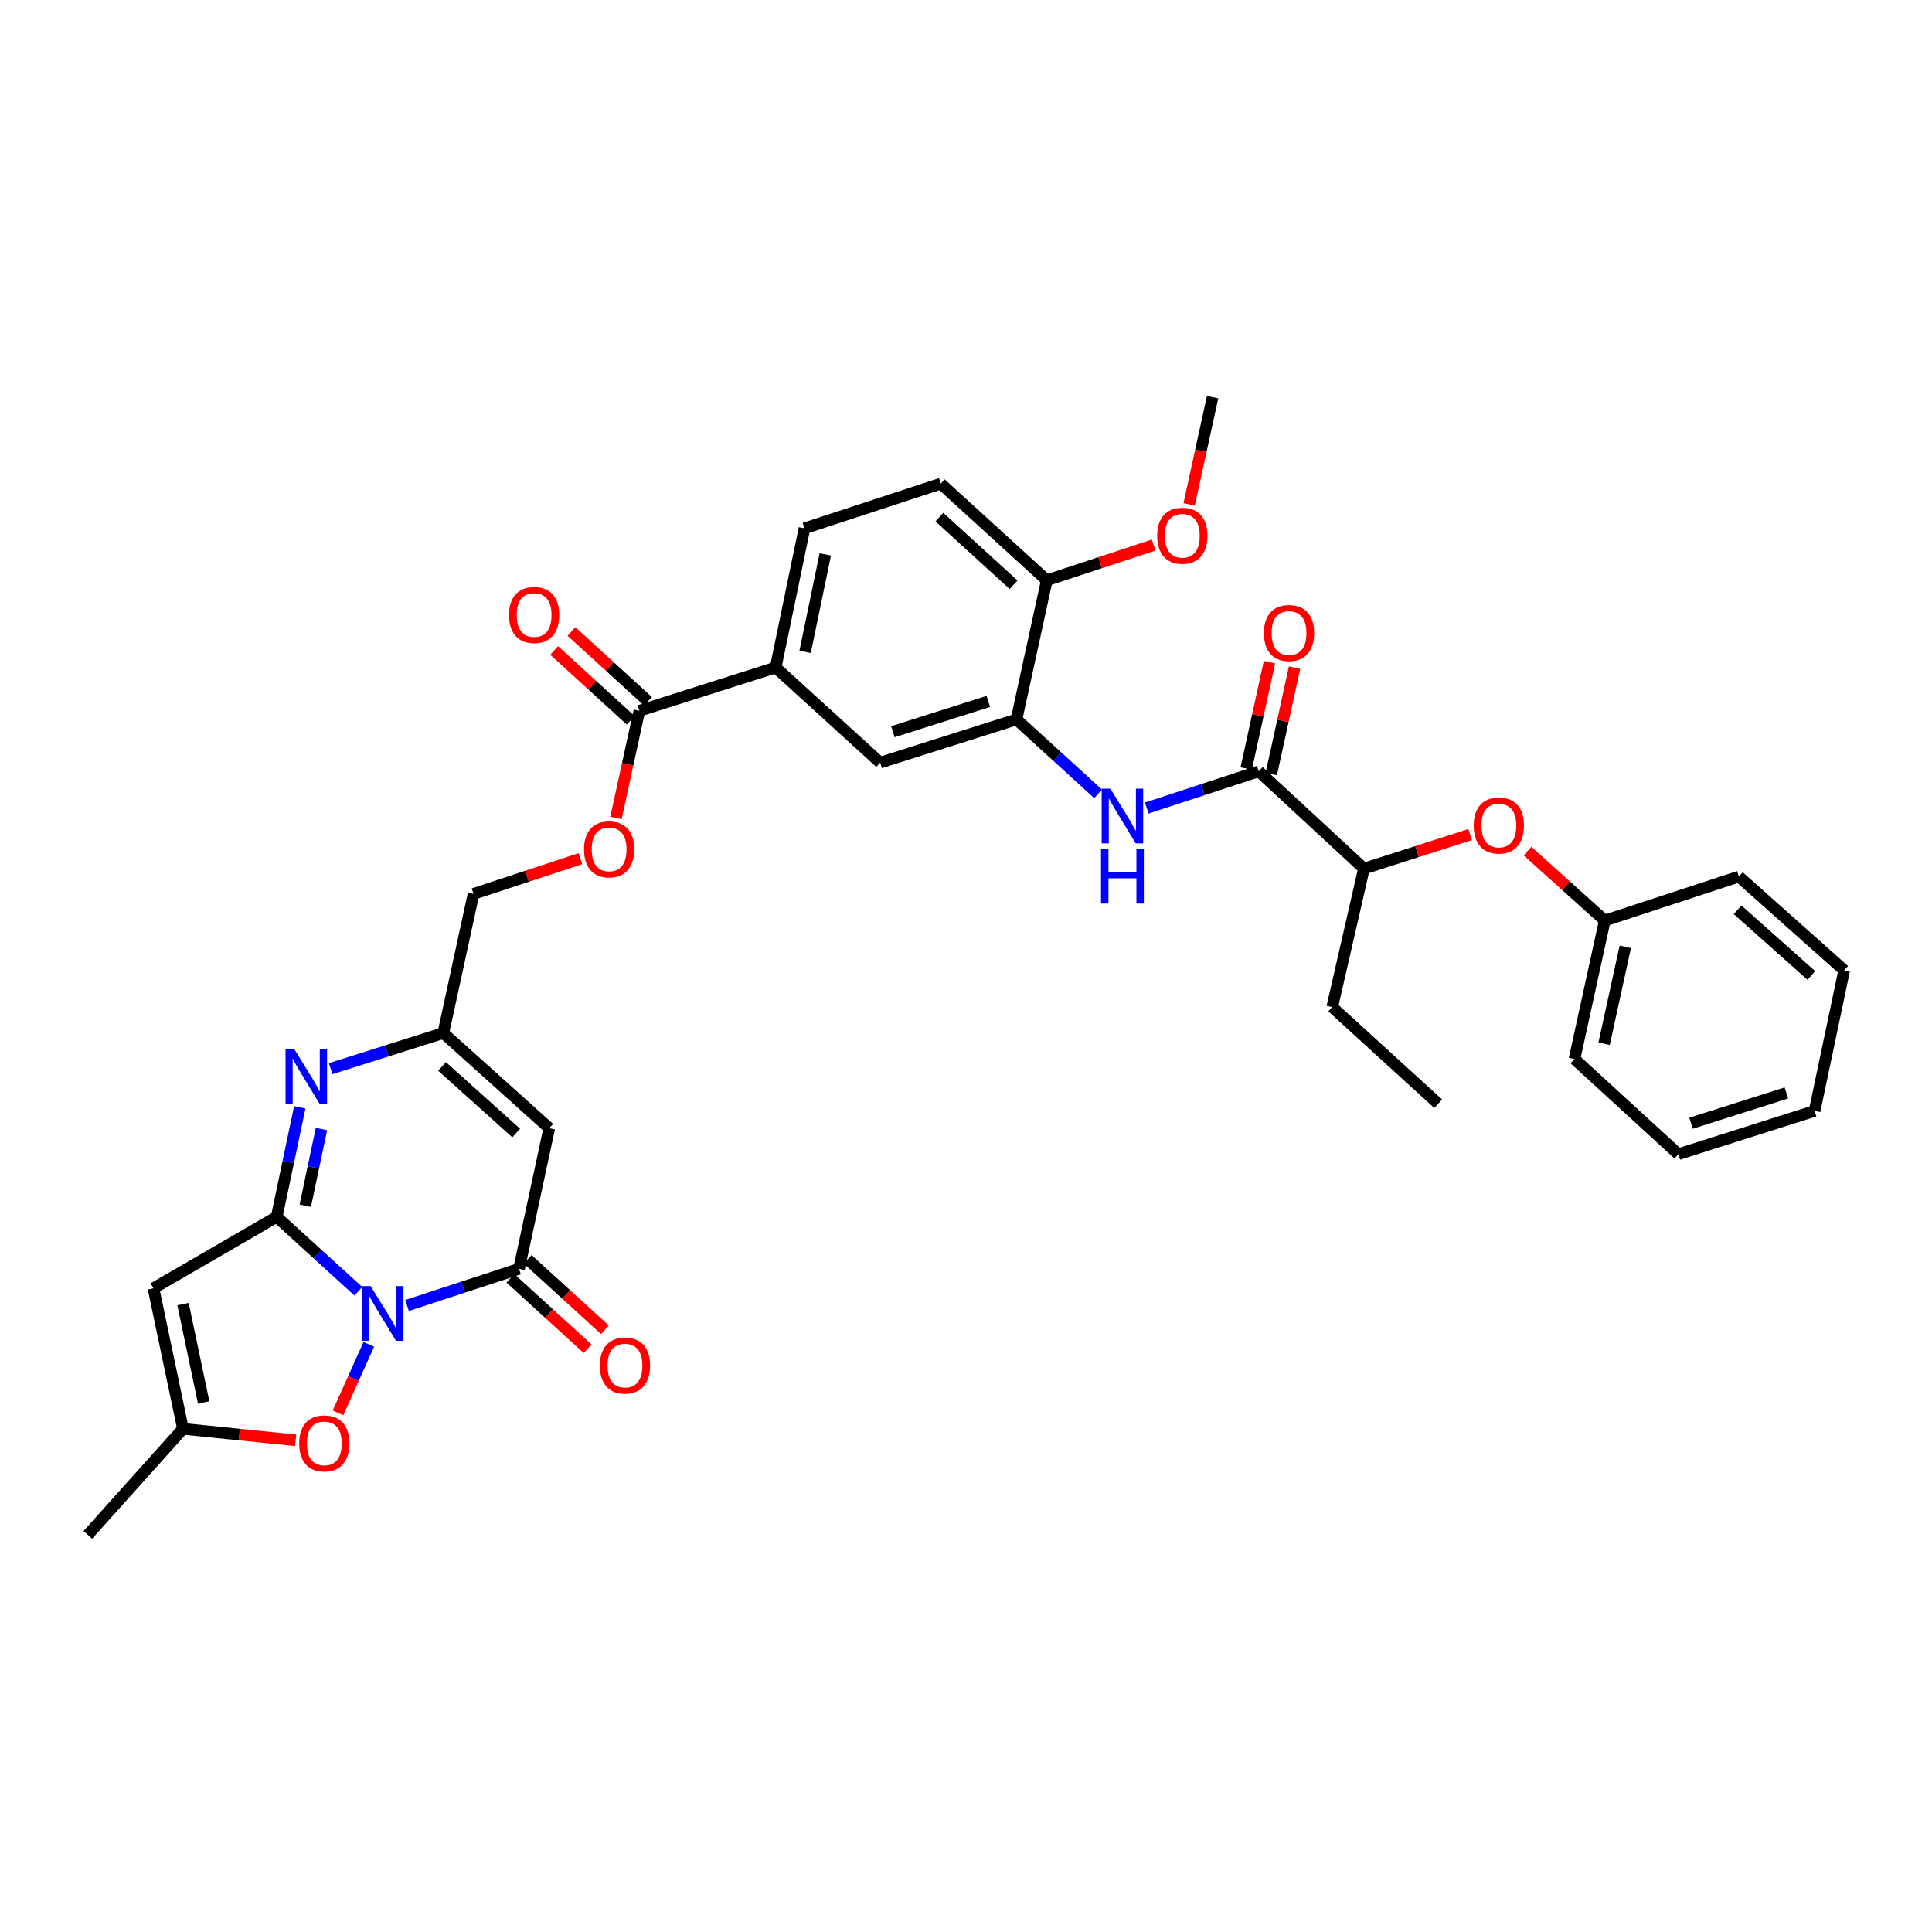 <?xml version='1.0' encoding='iso-8859-1'?>
<svg version='1.1' baseProfile='full'
              xmlns='http://www.w3.org/2000/svg'
                      xmlns:rdkit='http://www.rdkit.org/xml'
                      xmlns:xlink='http://www.w3.org/1999/xlink'
                  xml:space='preserve'
width='1000px' height='1000px' viewBox='0 0 1000 1000'>
<!-- END OF HEADER -->
<rect style='opacity:1.0;fill:#FFFFFF;stroke:none' width='1000' height='1000' x='0' y='0'> </rect>
<path class='bond-0' d='M 185.501,668.369 L 164.362,649.112' style='fill:none;fill-rule:evenodd;stroke:#0000FF;stroke-width:6px;stroke-linecap:butt;stroke-linejoin:miter;stroke-opacity:1' />
<path class='bond-0' d='M 164.362,649.112 L 143.223,629.855' style='fill:none;fill-rule:evenodd;stroke:#000000;stroke-width:6px;stroke-linecap:butt;stroke-linejoin:miter;stroke-opacity:1' />
<path class='bond-1' d='M 210.693,675.719 L 239.671,666.233' style='fill:none;fill-rule:evenodd;stroke:#0000FF;stroke-width:6px;stroke-linecap:butt;stroke-linejoin:miter;stroke-opacity:1' />
<path class='bond-1' d='M 239.671,666.233 L 268.649,656.746' style='fill:none;fill-rule:evenodd;stroke:#000000;stroke-width:6px;stroke-linecap:butt;stroke-linejoin:miter;stroke-opacity:1' />
<path class='bond-5' d='M 190.896,695.844 L 182.92,713.568' style='fill:none;fill-rule:evenodd;stroke:#0000FF;stroke-width:6px;stroke-linecap:butt;stroke-linejoin:miter;stroke-opacity:1' />
<path class='bond-5' d='M 182.92,713.568 L 174.945,731.292' style='fill:none;fill-rule:evenodd;stroke:#FF0000;stroke-width:6px;stroke-linecap:butt;stroke-linejoin:miter;stroke-opacity:1' />
<path class='bond-2' d='M 143.223,629.855 L 149.194,601.496' style='fill:none;fill-rule:evenodd;stroke:#000000;stroke-width:6px;stroke-linecap:butt;stroke-linejoin:miter;stroke-opacity:1' />
<path class='bond-2' d='M 149.194,601.496 L 155.166,573.136' style='fill:none;fill-rule:evenodd;stroke:#0000FF;stroke-width:6px;stroke-linecap:butt;stroke-linejoin:miter;stroke-opacity:1' />
<path class='bond-2' d='M 158.016,624.085 L 162.196,604.234' style='fill:none;fill-rule:evenodd;stroke:#000000;stroke-width:6px;stroke-linecap:butt;stroke-linejoin:miter;stroke-opacity:1' />
<path class='bond-2' d='M 162.196,604.234 L 166.376,584.382' style='fill:none;fill-rule:evenodd;stroke:#0000FF;stroke-width:6px;stroke-linecap:butt;stroke-linejoin:miter;stroke-opacity:1' />
<path class='bond-3' d='M 143.223,629.855 L 79.432,666.822' style='fill:none;fill-rule:evenodd;stroke:#000000;stroke-width:6px;stroke-linecap:butt;stroke-linejoin:miter;stroke-opacity:1' />
<path class='bond-4' d='M 268.649,656.746 L 284.29,583.95' style='fill:none;fill-rule:evenodd;stroke:#000000;stroke-width:6px;stroke-linecap:butt;stroke-linejoin:miter;stroke-opacity:1' />
<path class='bond-15' d='M 264.173,661.656 L 284.161,679.878' style='fill:none;fill-rule:evenodd;stroke:#000000;stroke-width:6px;stroke-linecap:butt;stroke-linejoin:miter;stroke-opacity:1' />
<path class='bond-15' d='M 284.161,679.878 L 304.148,698.1' style='fill:none;fill-rule:evenodd;stroke:#FF0000;stroke-width:6px;stroke-linecap:butt;stroke-linejoin:miter;stroke-opacity:1' />
<path class='bond-15' d='M 273.125,651.837 L 293.112,670.059' style='fill:none;fill-rule:evenodd;stroke:#000000;stroke-width:6px;stroke-linecap:butt;stroke-linejoin:miter;stroke-opacity:1' />
<path class='bond-15' d='M 293.112,670.059 L 313.1,688.281' style='fill:none;fill-rule:evenodd;stroke:#FF0000;stroke-width:6px;stroke-linecap:butt;stroke-linejoin:miter;stroke-opacity:1' />
<path class='bond-36' d='M 171.139,553.135 L 200.3,543.918' style='fill:none;fill-rule:evenodd;stroke:#0000FF;stroke-width:6px;stroke-linecap:butt;stroke-linejoin:miter;stroke-opacity:1' />
<path class='bond-36' d='M 200.3,543.918 L 229.461,534.7' style='fill:none;fill-rule:evenodd;stroke:#000000;stroke-width:6px;stroke-linecap:butt;stroke-linejoin:miter;stroke-opacity:1' />
<path class='bond-35' d='M 79.432,666.822 L 94.704,739.559' style='fill:none;fill-rule:evenodd;stroke:#000000;stroke-width:6px;stroke-linecap:butt;stroke-linejoin:miter;stroke-opacity:1' />
<path class='bond-35' d='M 94.726,675.002 L 105.416,725.918' style='fill:none;fill-rule:evenodd;stroke:#000000;stroke-width:6px;stroke-linecap:butt;stroke-linejoin:miter;stroke-opacity:1' />
<path class='bond-6' d='M 284.29,583.95 L 229.461,534.7' style='fill:none;fill-rule:evenodd;stroke:#000000;stroke-width:6px;stroke-linecap:butt;stroke-linejoin:miter;stroke-opacity:1' />
<path class='bond-6' d='M 267.187,586.447 L 228.806,551.973' style='fill:none;fill-rule:evenodd;stroke:#000000;stroke-width:6px;stroke-linecap:butt;stroke-linejoin:miter;stroke-opacity:1' />
<path class='bond-9' d='M 153.031,745.503 L 123.867,742.531' style='fill:none;fill-rule:evenodd;stroke:#FF0000;stroke-width:6px;stroke-linecap:butt;stroke-linejoin:miter;stroke-opacity:1' />
<path class='bond-9' d='M 123.867,742.531 L 94.704,739.559' style='fill:none;fill-rule:evenodd;stroke:#000000;stroke-width:6px;stroke-linecap:butt;stroke-linejoin:miter;stroke-opacity:1' />
<path class='bond-23' d='M 229.461,534.7 L 245.102,462.687' style='fill:none;fill-rule:evenodd;stroke:#000000;stroke-width:6px;stroke-linecap:butt;stroke-linejoin:miter;stroke-opacity:1' />
<path class='bond-7' d='M 651.52,399.22 L 622.542,408.725' style='fill:none;fill-rule:evenodd;stroke:#000000;stroke-width:6px;stroke-linecap:butt;stroke-linejoin:miter;stroke-opacity:1' />
<path class='bond-7' d='M 622.542,408.725 L 593.564,418.23' style='fill:none;fill-rule:evenodd;stroke:#0000FF;stroke-width:6px;stroke-linecap:butt;stroke-linejoin:miter;stroke-opacity:1' />
<path class='bond-14' d='M 651.52,399.22 L 705.981,449.599' style='fill:none;fill-rule:evenodd;stroke:#000000;stroke-width:6px;stroke-linecap:butt;stroke-linejoin:miter;stroke-opacity:1' />
<path class='bond-19' d='M 658.01,400.64 L 664.034,373.111' style='fill:none;fill-rule:evenodd;stroke:#000000;stroke-width:6px;stroke-linecap:butt;stroke-linejoin:miter;stroke-opacity:1' />
<path class='bond-19' d='M 664.034,373.111 L 670.057,345.582' style='fill:none;fill-rule:evenodd;stroke:#FF0000;stroke-width:6px;stroke-linecap:butt;stroke-linejoin:miter;stroke-opacity:1' />
<path class='bond-19' d='M 645.03,397.8 L 651.054,370.271' style='fill:none;fill-rule:evenodd;stroke:#000000;stroke-width:6px;stroke-linecap:butt;stroke-linejoin:miter;stroke-opacity:1' />
<path class='bond-19' d='M 651.054,370.271 L 657.078,342.742' style='fill:none;fill-rule:evenodd;stroke:#FF0000;stroke-width:6px;stroke-linecap:butt;stroke-linejoin:miter;stroke-opacity:1' />
<path class='bond-8' d='M 568.373,410.879 L 547.255,391.626' style='fill:none;fill-rule:evenodd;stroke:#0000FF;stroke-width:6px;stroke-linecap:butt;stroke-linejoin:miter;stroke-opacity:1' />
<path class='bond-8' d='M 547.255,391.626 L 526.138,372.374' style='fill:none;fill-rule:evenodd;stroke:#000000;stroke-width:6px;stroke-linecap:butt;stroke-linejoin:miter;stroke-opacity:1' />
<path class='bond-26' d='M 94.704,739.559 L 45.455,794.433' style='fill:none;fill-rule:evenodd;stroke:#000000;stroke-width:6px;stroke-linecap:butt;stroke-linejoin:miter;stroke-opacity:1' />
<path class='bond-10' d='M 526.138,372.374 L 455.586,394.747' style='fill:none;fill-rule:evenodd;stroke:#000000;stroke-width:6px;stroke-linecap:butt;stroke-linejoin:miter;stroke-opacity:1' />
<path class='bond-10' d='M 511.539,363.065 L 462.152,378.726' style='fill:none;fill-rule:evenodd;stroke:#000000;stroke-width:6px;stroke-linecap:butt;stroke-linejoin:miter;stroke-opacity:1' />
<path class='bond-37' d='M 526.138,372.374 L 541.816,300.353' style='fill:none;fill-rule:evenodd;stroke:#000000;stroke-width:6px;stroke-linecap:butt;stroke-linejoin:miter;stroke-opacity:1' />
<path class='bond-11' d='M 330.927,367.901 L 324.869,395.646' style='fill:none;fill-rule:evenodd;stroke:#000000;stroke-width:6px;stroke-linecap:butt;stroke-linejoin:miter;stroke-opacity:1' />
<path class='bond-11' d='M 324.869,395.646 L 318.812,423.392' style='fill:none;fill-rule:evenodd;stroke:#FF0000;stroke-width:6px;stroke-linecap:butt;stroke-linejoin:miter;stroke-opacity:1' />
<path class='bond-12' d='M 330.927,367.901 L 401.479,345.498' style='fill:none;fill-rule:evenodd;stroke:#000000;stroke-width:6px;stroke-linecap:butt;stroke-linejoin:miter;stroke-opacity:1' />
<path class='bond-20' d='M 335.403,362.992 L 315.594,344.928' style='fill:none;fill-rule:evenodd;stroke:#000000;stroke-width:6px;stroke-linecap:butt;stroke-linejoin:miter;stroke-opacity:1' />
<path class='bond-20' d='M 315.594,344.928 L 295.785,326.864' style='fill:none;fill-rule:evenodd;stroke:#FF0000;stroke-width:6px;stroke-linecap:butt;stroke-linejoin:miter;stroke-opacity:1' />
<path class='bond-20' d='M 326.45,372.809 L 306.641,354.746' style='fill:none;fill-rule:evenodd;stroke:#000000;stroke-width:6px;stroke-linecap:butt;stroke-linejoin:miter;stroke-opacity:1' />
<path class='bond-20' d='M 306.641,354.746 L 286.832,336.682' style='fill:none;fill-rule:evenodd;stroke:#FF0000;stroke-width:6px;stroke-linecap:butt;stroke-linejoin:miter;stroke-opacity:1' />
<path class='bond-13' d='M 401.479,345.498 L 455.586,394.747' style='fill:none;fill-rule:evenodd;stroke:#000000;stroke-width:6px;stroke-linecap:butt;stroke-linejoin:miter;stroke-opacity:1' />
<path class='bond-21' d='M 401.479,345.498 L 416.39,273.469' style='fill:none;fill-rule:evenodd;stroke:#000000;stroke-width:6px;stroke-linecap:butt;stroke-linejoin:miter;stroke-opacity:1' />
<path class='bond-21' d='M 416.727,337.387 L 427.164,286.967' style='fill:none;fill-rule:evenodd;stroke:#000000;stroke-width:6px;stroke-linecap:butt;stroke-linejoin:miter;stroke-opacity:1' />
<path class='bond-17' d='M 705.981,449.599 L 733.471,440.78' style='fill:none;fill-rule:evenodd;stroke:#000000;stroke-width:6px;stroke-linecap:butt;stroke-linejoin:miter;stroke-opacity:1' />
<path class='bond-17' d='M 733.471,440.78 L 760.962,431.962' style='fill:none;fill-rule:evenodd;stroke:#FF0000;stroke-width:6px;stroke-linecap:butt;stroke-linejoin:miter;stroke-opacity:1' />
<path class='bond-27' d='M 705.981,449.599 L 689.557,521.266' style='fill:none;fill-rule:evenodd;stroke:#000000;stroke-width:6px;stroke-linecap:butt;stroke-linejoin:miter;stroke-opacity:1' />
<path class='bond-16' d='M 300.438,444.441 L 272.77,453.564' style='fill:none;fill-rule:evenodd;stroke:#FF0000;stroke-width:6px;stroke-linecap:butt;stroke-linejoin:miter;stroke-opacity:1' />
<path class='bond-16' d='M 272.77,453.564 L 245.102,462.687' style='fill:none;fill-rule:evenodd;stroke:#000000;stroke-width:6px;stroke-linecap:butt;stroke-linejoin:miter;stroke-opacity:1' />
<path class='bond-24' d='M 790.638,440.546 L 810.631,458.518' style='fill:none;fill-rule:evenodd;stroke:#FF0000;stroke-width:6px;stroke-linecap:butt;stroke-linejoin:miter;stroke-opacity:1' />
<path class='bond-24' d='M 810.631,458.518 L 830.625,476.49' style='fill:none;fill-rule:evenodd;stroke:#000000;stroke-width:6px;stroke-linecap:butt;stroke-linejoin:miter;stroke-opacity:1' />
<path class='bond-18' d='M 541.816,300.353 L 486.95,250.328' style='fill:none;fill-rule:evenodd;stroke:#000000;stroke-width:6px;stroke-linecap:butt;stroke-linejoin:miter;stroke-opacity:1' />
<path class='bond-18' d='M 524.634,302.667 L 486.228,267.65' style='fill:none;fill-rule:evenodd;stroke:#000000;stroke-width:6px;stroke-linecap:butt;stroke-linejoin:miter;stroke-opacity:1' />
<path class='bond-25' d='M 541.816,300.353 L 569.466,291.234' style='fill:none;fill-rule:evenodd;stroke:#000000;stroke-width:6px;stroke-linecap:butt;stroke-linejoin:miter;stroke-opacity:1' />
<path class='bond-25' d='M 569.466,291.234 L 597.116,282.115' style='fill:none;fill-rule:evenodd;stroke:#FF0000;stroke-width:6px;stroke-linecap:butt;stroke-linejoin:miter;stroke-opacity:1' />
<path class='bond-22' d='M 416.39,273.469 L 486.95,250.328' style='fill:none;fill-rule:evenodd;stroke:#000000;stroke-width:6px;stroke-linecap:butt;stroke-linejoin:miter;stroke-opacity:1' />
<path class='bond-28' d='M 830.625,476.49 L 814.947,548.157' style='fill:none;fill-rule:evenodd;stroke:#000000;stroke-width:6px;stroke-linecap:butt;stroke-linejoin:miter;stroke-opacity:1' />
<path class='bond-28' d='M 841.253,490.079 L 830.278,540.246' style='fill:none;fill-rule:evenodd;stroke:#000000;stroke-width:6px;stroke-linecap:butt;stroke-linejoin:miter;stroke-opacity:1' />
<path class='bond-29' d='M 830.625,476.49 L 900.04,453.718' style='fill:none;fill-rule:evenodd;stroke:#000000;stroke-width:6px;stroke-linecap:butt;stroke-linejoin:miter;stroke-opacity:1' />
<path class='bond-30' d='M 615.497,261.065 L 621.569,233.316' style='fill:none;fill-rule:evenodd;stroke:#FF0000;stroke-width:6px;stroke-linecap:butt;stroke-linejoin:miter;stroke-opacity:1' />
<path class='bond-30' d='M 621.569,233.316 L 627.641,205.567' style='fill:none;fill-rule:evenodd;stroke:#000000;stroke-width:6px;stroke-linecap:butt;stroke-linejoin:miter;stroke-opacity:1' />
<path class='bond-31' d='M 689.557,521.266 L 744.431,571.291' style='fill:none;fill-rule:evenodd;stroke:#000000;stroke-width:6px;stroke-linecap:butt;stroke-linejoin:miter;stroke-opacity:1' />
<path class='bond-32' d='M 814.947,548.157 L 868.721,597.399' style='fill:none;fill-rule:evenodd;stroke:#000000;stroke-width:6px;stroke-linecap:butt;stroke-linejoin:miter;stroke-opacity:1' />
<path class='bond-33' d='M 900.04,453.718 L 954.545,502.244' style='fill:none;fill-rule:evenodd;stroke:#000000;stroke-width:6px;stroke-linecap:butt;stroke-linejoin:miter;stroke-opacity:1' />
<path class='bond-33' d='M 899.381,470.921 L 937.535,504.889' style='fill:none;fill-rule:evenodd;stroke:#000000;stroke-width:6px;stroke-linecap:butt;stroke-linejoin:miter;stroke-opacity:1' />
<path class='bond-38' d='M 868.721,597.399 L 939.236,575.003' style='fill:none;fill-rule:evenodd;stroke:#000000;stroke-width:6px;stroke-linecap:butt;stroke-linejoin:miter;stroke-opacity:1' />
<path class='bond-38' d='M 875.276,581.376 L 924.637,565.699' style='fill:none;fill-rule:evenodd;stroke:#000000;stroke-width:6px;stroke-linecap:butt;stroke-linejoin:miter;stroke-opacity:1' />
<path class='bond-34' d='M 954.545,502.244 L 939.236,575.003' style='fill:none;fill-rule:evenodd;stroke:#000000;stroke-width:6px;stroke-linecap:butt;stroke-linejoin:miter;stroke-opacity:1' />
<path  class='atom-0' d='M 191.837 665.683
L 201.117 680.683
Q 202.037 682.163, 203.517 684.843
Q 204.997 687.523, 205.077 687.683
L 205.077 665.683
L 208.837 665.683
L 208.837 694.003
L 204.957 694.003
L 194.997 677.603
Q 193.837 675.683, 192.597 673.483
Q 191.397 671.283, 191.037 670.603
L 191.037 694.003
L 187.357 694.003
L 187.357 665.683
L 191.837 665.683
' fill='#0000FF'/>
<path  class='atom-3' d='M 152.279 542.958
L 161.559 557.958
Q 162.479 559.438, 163.959 562.118
Q 165.439 564.798, 165.519 564.958
L 165.519 542.958
L 169.279 542.958
L 169.279 571.278
L 165.399 571.278
L 155.439 554.878
Q 154.279 552.958, 153.039 550.758
Q 151.839 548.558, 151.479 547.878
L 151.479 571.278
L 147.799 571.278
L 147.799 542.958
L 152.279 542.958
' fill='#0000FF'/>
<path  class='atom-6' d='M 154.869 747.095
Q 154.869 740.295, 158.229 736.495
Q 161.589 732.695, 167.869 732.695
Q 174.149 732.695, 177.509 736.495
Q 180.869 740.295, 180.869 747.095
Q 180.869 753.975, 177.469 757.895
Q 174.069 761.775, 167.869 761.775
Q 161.629 761.775, 158.229 757.895
Q 154.869 754.015, 154.869 747.095
M 167.869 758.575
Q 172.189 758.575, 174.509 755.695
Q 176.869 752.775, 176.869 747.095
Q 176.869 741.535, 174.509 738.735
Q 172.189 735.895, 167.869 735.895
Q 163.549 735.895, 161.189 738.695
Q 158.869 741.495, 158.869 747.095
Q 158.869 752.815, 161.189 755.695
Q 163.549 758.575, 167.869 758.575
' fill='#FF0000'/>
<path  class='atom-9' d='M 574.708 408.201
L 583.988 423.201
Q 584.908 424.681, 586.388 427.361
Q 587.868 430.041, 587.948 430.201
L 587.948 408.201
L 591.708 408.201
L 591.708 436.521
L 587.828 436.521
L 577.868 420.121
Q 576.708 418.201, 575.468 416.001
Q 574.268 413.801, 573.908 413.121
L 573.908 436.521
L 570.228 436.521
L 570.228 408.201
L 574.708 408.201
' fill='#0000FF'/>
<path  class='atom-9' d='M 569.888 439.353
L 573.728 439.353
L 573.728 451.393
L 588.208 451.393
L 588.208 439.353
L 592.048 439.353
L 592.048 467.673
L 588.208 467.673
L 588.208 454.593
L 573.728 454.593
L 573.728 467.673
L 569.888 467.673
L 569.888 439.353
' fill='#0000FF'/>
<path  class='atom-16' d='M 310.479 706.814
Q 310.479 700.014, 313.839 696.214
Q 317.199 692.414, 323.479 692.414
Q 329.759 692.414, 333.119 696.214
Q 336.479 700.014, 336.479 706.814
Q 336.479 713.694, 333.079 717.614
Q 329.679 721.494, 323.479 721.494
Q 317.239 721.494, 313.839 717.614
Q 310.479 713.734, 310.479 706.814
M 323.479 718.294
Q 327.799 718.294, 330.119 715.414
Q 332.479 712.494, 332.479 706.814
Q 332.479 701.254, 330.119 698.454
Q 327.799 695.614, 323.479 695.614
Q 319.159 695.614, 316.799 698.414
Q 314.479 701.214, 314.479 706.814
Q 314.479 712.534, 316.799 715.414
Q 319.159 718.294, 323.479 718.294
' fill='#FF0000'/>
<path  class='atom-17' d='M 302.285 439.626
Q 302.285 432.826, 305.645 429.026
Q 309.005 425.226, 315.285 425.226
Q 321.565 425.226, 324.925 429.026
Q 328.285 432.826, 328.285 439.626
Q 328.285 446.506, 324.885 450.426
Q 321.485 454.306, 315.285 454.306
Q 309.045 454.306, 305.645 450.426
Q 302.285 446.546, 302.285 439.626
M 315.285 451.106
Q 319.605 451.106, 321.925 448.226
Q 324.285 445.306, 324.285 439.626
Q 324.285 434.066, 321.925 431.266
Q 319.605 428.426, 315.285 428.426
Q 310.965 428.426, 308.605 431.226
Q 306.285 434.026, 306.285 439.626
Q 306.285 445.346, 308.605 448.226
Q 310.965 451.106, 315.285 451.106
' fill='#FF0000'/>
<path  class='atom-18' d='M 762.795 427.284
Q 762.795 420.484, 766.155 416.684
Q 769.515 412.884, 775.795 412.884
Q 782.075 412.884, 785.435 416.684
Q 788.795 420.484, 788.795 427.284
Q 788.795 434.164, 785.395 438.084
Q 781.995 441.964, 775.795 441.964
Q 769.555 441.964, 766.155 438.084
Q 762.795 434.204, 762.795 427.284
M 775.795 438.764
Q 780.115 438.764, 782.435 435.884
Q 784.795 432.964, 784.795 427.284
Q 784.795 421.724, 782.435 418.924
Q 780.115 416.084, 775.795 416.084
Q 771.475 416.084, 769.115 418.884
Q 766.795 421.684, 766.795 427.284
Q 766.795 433.004, 769.115 435.884
Q 771.475 438.764, 775.795 438.764
' fill='#FF0000'/>
<path  class='atom-20' d='M 654.198 327.648
Q 654.198 320.848, 657.558 317.048
Q 660.918 313.248, 667.198 313.248
Q 673.478 313.248, 676.838 317.048
Q 680.198 320.848, 680.198 327.648
Q 680.198 334.528, 676.798 338.448
Q 673.398 342.328, 667.198 342.328
Q 660.958 342.328, 657.558 338.448
Q 654.198 334.568, 654.198 327.648
M 667.198 339.128
Q 671.518 339.128, 673.838 336.248
Q 676.198 333.328, 676.198 327.648
Q 676.198 322.088, 673.838 319.288
Q 671.518 316.448, 667.198 316.448
Q 662.878 316.448, 660.518 319.248
Q 658.198 322.048, 658.198 327.648
Q 658.198 333.368, 660.518 336.248
Q 662.878 339.128, 667.198 339.128
' fill='#FF0000'/>
<path  class='atom-21' d='M 263.466 318.318
Q 263.466 311.518, 266.826 307.718
Q 270.186 303.918, 276.466 303.918
Q 282.746 303.918, 286.106 307.718
Q 289.466 311.518, 289.466 318.318
Q 289.466 325.198, 286.066 329.118
Q 282.666 332.998, 276.466 332.998
Q 270.226 332.998, 266.826 329.118
Q 263.466 325.238, 263.466 318.318
M 276.466 329.798
Q 280.786 329.798, 283.106 326.918
Q 285.466 323.998, 285.466 318.318
Q 285.466 312.758, 283.106 309.958
Q 280.786 307.118, 276.466 307.118
Q 272.146 307.118, 269.786 309.918
Q 267.466 312.718, 267.466 318.318
Q 267.466 324.038, 269.786 326.918
Q 272.146 329.798, 276.466 329.798
' fill='#FF0000'/>
<path  class='atom-26' d='M 598.963 277.299
Q 598.963 270.499, 602.323 266.699
Q 605.683 262.899, 611.963 262.899
Q 618.243 262.899, 621.603 266.699
Q 624.963 270.499, 624.963 277.299
Q 624.963 284.179, 621.563 288.099
Q 618.163 291.979, 611.963 291.979
Q 605.723 291.979, 602.323 288.099
Q 598.963 284.219, 598.963 277.299
M 611.963 288.779
Q 616.283 288.779, 618.603 285.899
Q 620.963 282.979, 620.963 277.299
Q 620.963 271.739, 618.603 268.939
Q 616.283 266.099, 611.963 266.099
Q 607.643 266.099, 605.283 268.899
Q 602.963 271.699, 602.963 277.299
Q 602.963 283.019, 605.283 285.899
Q 607.643 288.779, 611.963 288.779
' fill='#FF0000'/>
</svg>
